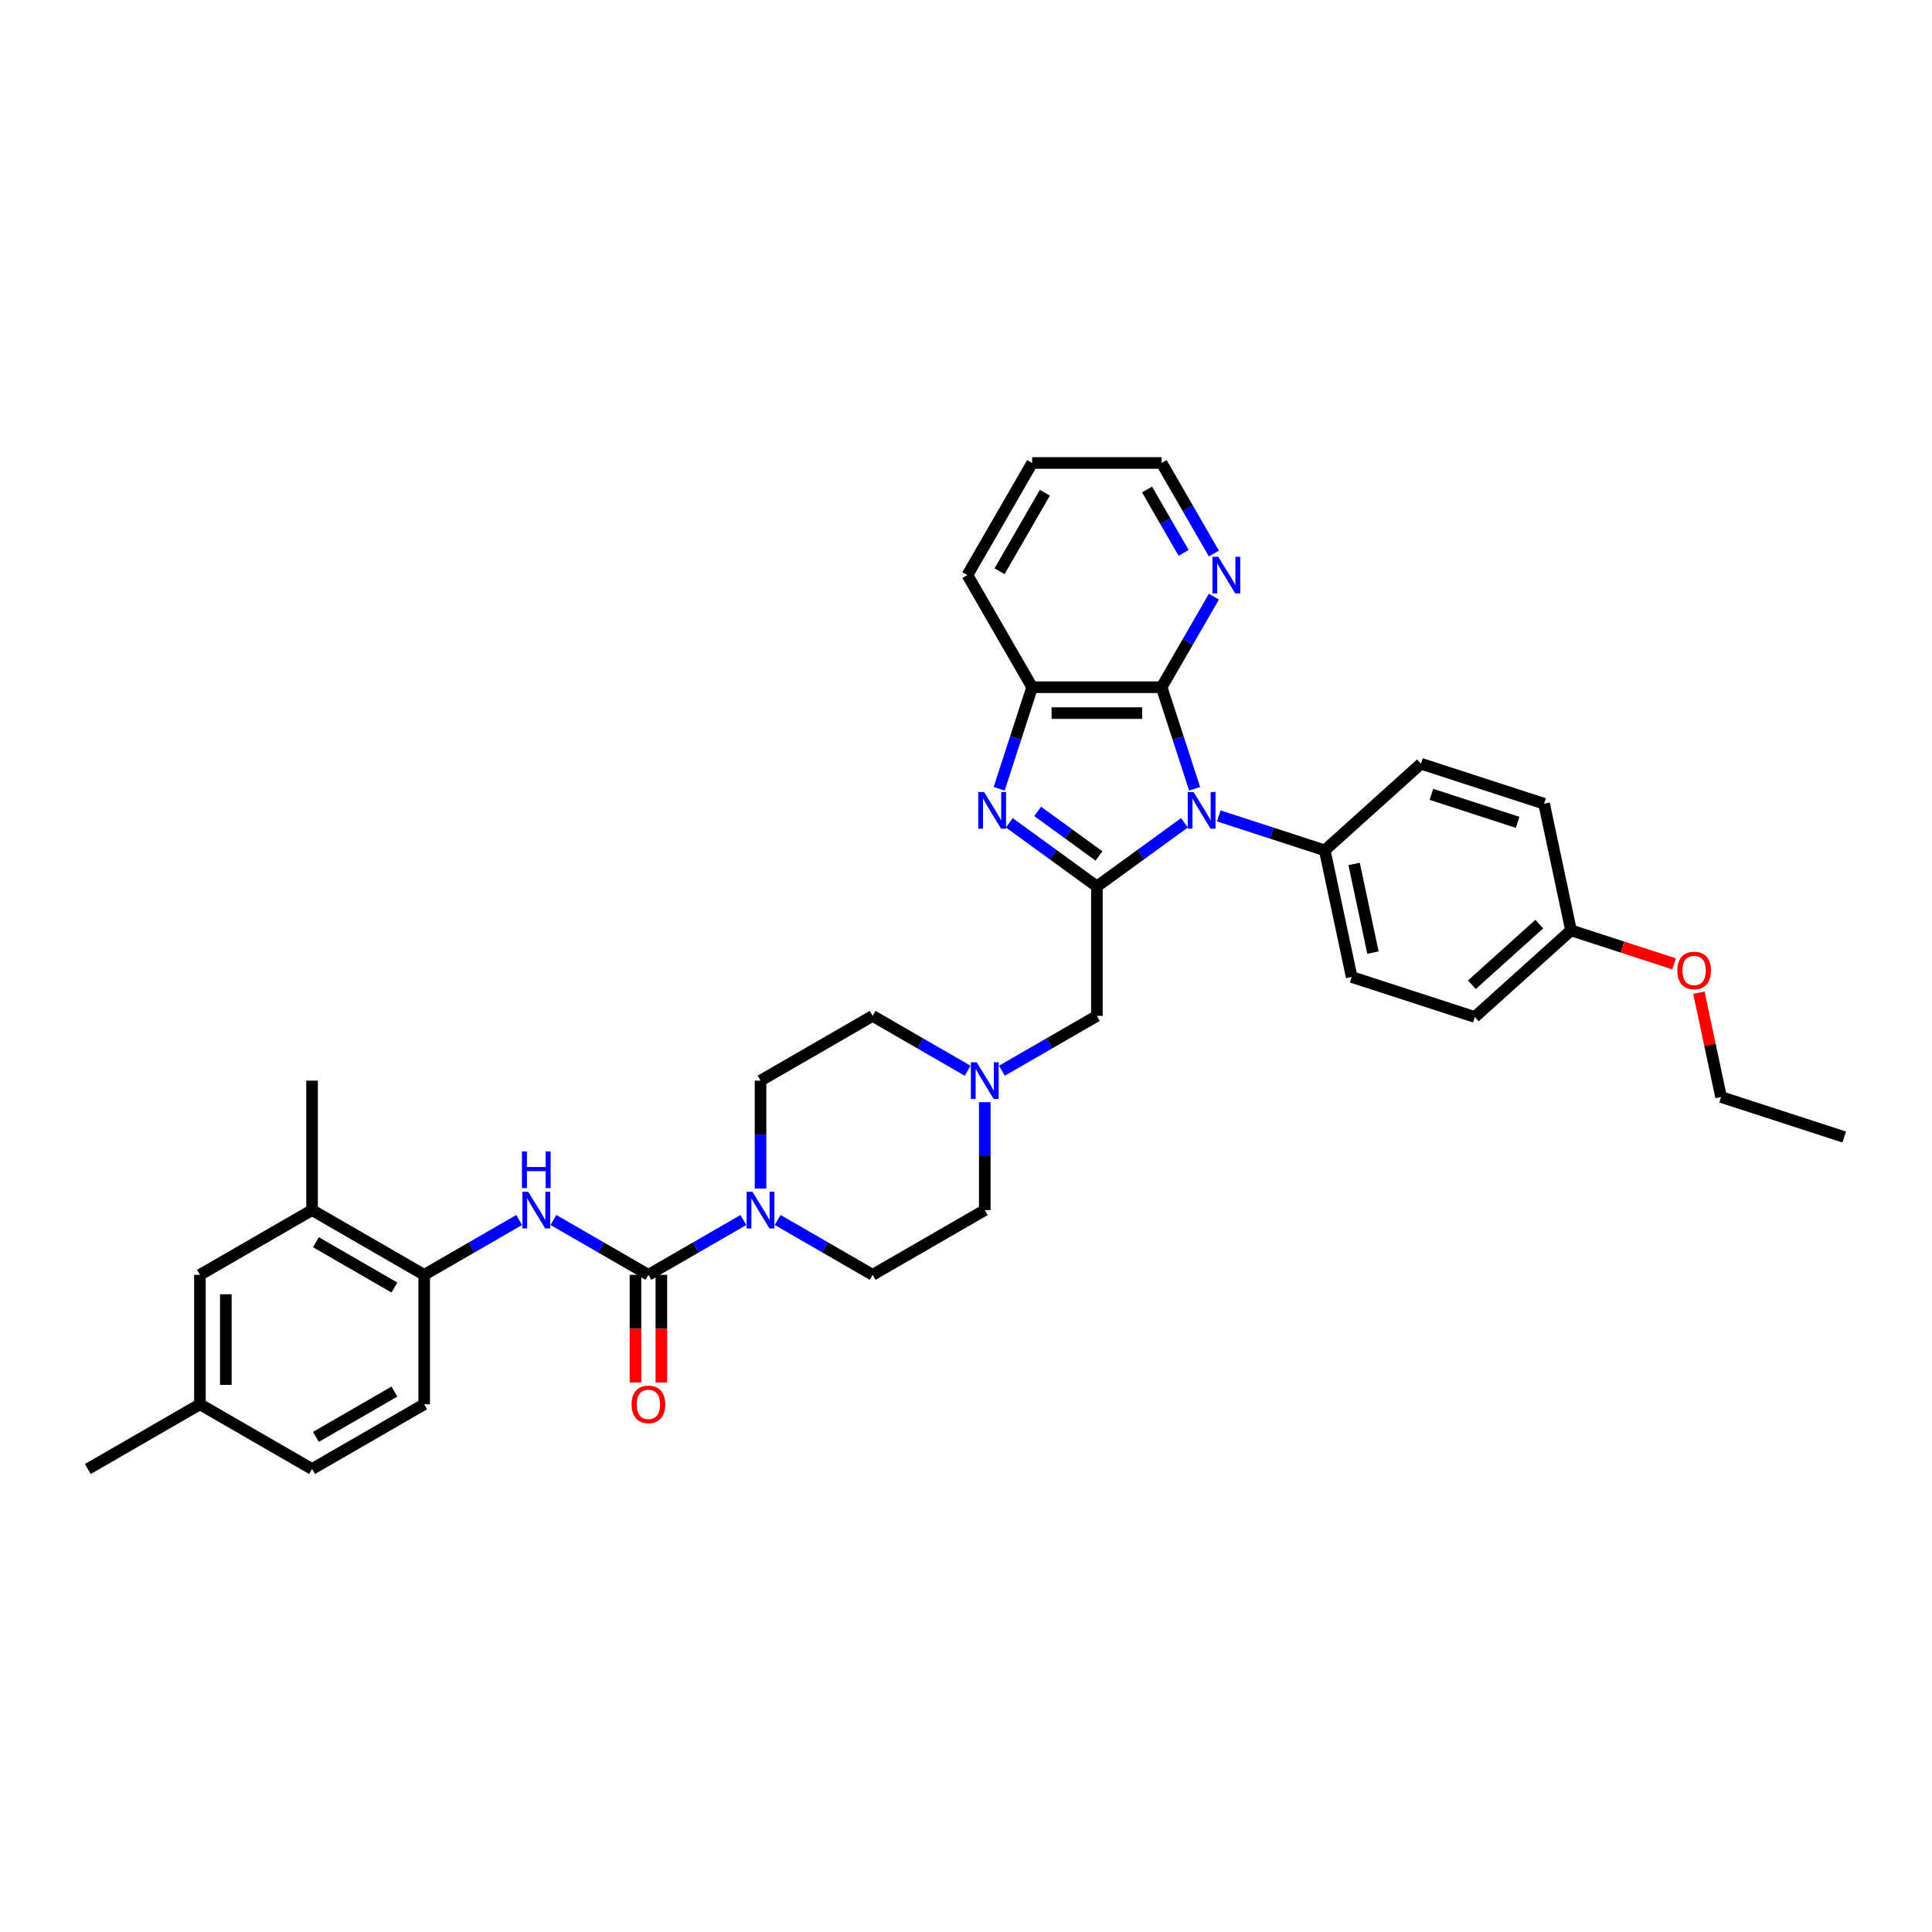 <?xml version='1.0' encoding='iso-8859-1'?>
<svg version='1.1' baseProfile='full'
              xmlns='http://www.w3.org/2000/svg'
                      xmlns:rdkit='http://www.rdkit.org/xml'
                      xmlns:xlink='http://www.w3.org/1999/xlink'
                  xml:space='preserve'
width='1000px' height='1000px' viewBox='0 0 1000 1000'>
<!-- END OF HEADER -->
<rect style='opacity:1.0;fill:#FFFFFF;stroke:none' width='1000' height='1000' x='0' y='0'> </rect>
<path class='bond-0' d='M 613.088,425.877 L 590.418,442.348' style='fill:none;fill-rule:evenodd;stroke:#0000FF;stroke-width:6px;stroke-linecap:butt;stroke-linejoin:miter;stroke-opacity:1' />
<path class='bond-0' d='M 590.418,442.348 L 567.748,458.819' style='fill:none;fill-rule:evenodd;stroke:#000000;stroke-width:6px;stroke-linecap:butt;stroke-linejoin:miter;stroke-opacity:1' />
<path class='bond-2' d='M 618.333,408.267 L 609.793,381.984' style='fill:none;fill-rule:evenodd;stroke:#0000FF;stroke-width:6px;stroke-linecap:butt;stroke-linejoin:miter;stroke-opacity:1' />
<path class='bond-2' d='M 609.793,381.984 L 601.253,355.7' style='fill:none;fill-rule:evenodd;stroke:#000000;stroke-width:6px;stroke-linecap:butt;stroke-linejoin:miter;stroke-opacity:1' />
<path class='bond-10' d='M 630.833,422.314 L 658.262,431.226' style='fill:none;fill-rule:evenodd;stroke:#0000FF;stroke-width:6px;stroke-linecap:butt;stroke-linejoin:miter;stroke-opacity:1' />
<path class='bond-10' d='M 658.262,431.226 L 685.691,440.138' style='fill:none;fill-rule:evenodd;stroke:#000000;stroke-width:6px;stroke-linecap:butt;stroke-linejoin:miter;stroke-opacity:1' />
<path class='bond-1' d='M 567.748,458.819 L 545.078,442.348' style='fill:none;fill-rule:evenodd;stroke:#000000;stroke-width:6px;stroke-linecap:butt;stroke-linejoin:miter;stroke-opacity:1' />
<path class='bond-1' d='M 545.078,442.348 L 522.408,425.877' style='fill:none;fill-rule:evenodd;stroke:#0000FF;stroke-width:6px;stroke-linecap:butt;stroke-linejoin:miter;stroke-opacity:1' />
<path class='bond-1' d='M 568.824,443.035 L 552.955,431.505' style='fill:none;fill-rule:evenodd;stroke:#000000;stroke-width:6px;stroke-linecap:butt;stroke-linejoin:miter;stroke-opacity:1' />
<path class='bond-1' d='M 552.955,431.505 L 537.086,419.976' style='fill:none;fill-rule:evenodd;stroke:#0000FF;stroke-width:6px;stroke-linecap:butt;stroke-linejoin:miter;stroke-opacity:1' />
<path class='bond-9' d='M 567.748,458.819 L 567.748,525.829' style='fill:none;fill-rule:evenodd;stroke:#000000;stroke-width:6px;stroke-linecap:butt;stroke-linejoin:miter;stroke-opacity:1' />
<path class='bond-35' d='M 517.163,408.267 L 525.703,381.984' style='fill:none;fill-rule:evenodd;stroke:#0000FF;stroke-width:6px;stroke-linecap:butt;stroke-linejoin:miter;stroke-opacity:1' />
<path class='bond-35' d='M 525.703,381.984 L 534.243,355.7' style='fill:none;fill-rule:evenodd;stroke:#000000;stroke-width:6px;stroke-linecap:butt;stroke-linejoin:miter;stroke-opacity:1' />
<path class='bond-5' d='M 601.253,355.7 L 534.243,355.7' style='fill:none;fill-rule:evenodd;stroke:#000000;stroke-width:6px;stroke-linecap:butt;stroke-linejoin:miter;stroke-opacity:1' />
<path class='bond-5' d='M 591.202,369.102 L 544.294,369.102' style='fill:none;fill-rule:evenodd;stroke:#000000;stroke-width:6px;stroke-linecap:butt;stroke-linejoin:miter;stroke-opacity:1' />
<path class='bond-11' d='M 601.253,355.7 L 614.783,332.266' style='fill:none;fill-rule:evenodd;stroke:#000000;stroke-width:6px;stroke-linecap:butt;stroke-linejoin:miter;stroke-opacity:1' />
<path class='bond-11' d='M 614.783,332.266 L 628.313,308.832' style='fill:none;fill-rule:evenodd;stroke:#0000FF;stroke-width:6px;stroke-linecap:butt;stroke-linejoin:miter;stroke-opacity:1' />
<path class='bond-3' d='M 335.618,659.849 L 360.198,645.658' style='fill:none;fill-rule:evenodd;stroke:#000000;stroke-width:6px;stroke-linecap:butt;stroke-linejoin:miter;stroke-opacity:1' />
<path class='bond-3' d='M 360.198,645.658 L 384.778,631.467' style='fill:none;fill-rule:evenodd;stroke:#0000FF;stroke-width:6px;stroke-linecap:butt;stroke-linejoin:miter;stroke-opacity:1' />
<path class='bond-6' d='M 335.618,659.849 L 311.037,645.658' style='fill:none;fill-rule:evenodd;stroke:#000000;stroke-width:6px;stroke-linecap:butt;stroke-linejoin:miter;stroke-opacity:1' />
<path class='bond-6' d='M 311.037,645.658 L 286.457,631.467' style='fill:none;fill-rule:evenodd;stroke:#0000FF;stroke-width:6px;stroke-linecap:butt;stroke-linejoin:miter;stroke-opacity:1' />
<path class='bond-13' d='M 328.917,659.849 L 328.917,687.719' style='fill:none;fill-rule:evenodd;stroke:#000000;stroke-width:6px;stroke-linecap:butt;stroke-linejoin:miter;stroke-opacity:1' />
<path class='bond-13' d='M 328.917,687.719 L 328.917,715.589' style='fill:none;fill-rule:evenodd;stroke:#FF0000;stroke-width:6px;stroke-linecap:butt;stroke-linejoin:miter;stroke-opacity:1' />
<path class='bond-13' d='M 342.319,659.849 L 342.319,687.719' style='fill:none;fill-rule:evenodd;stroke:#000000;stroke-width:6px;stroke-linecap:butt;stroke-linejoin:miter;stroke-opacity:1' />
<path class='bond-13' d='M 342.319,687.719 L 342.319,715.589' style='fill:none;fill-rule:evenodd;stroke:#FF0000;stroke-width:6px;stroke-linecap:butt;stroke-linejoin:miter;stroke-opacity:1' />
<path class='bond-4' d='M 402.522,631.467 L 427.103,645.658' style='fill:none;fill-rule:evenodd;stroke:#0000FF;stroke-width:6px;stroke-linecap:butt;stroke-linejoin:miter;stroke-opacity:1' />
<path class='bond-4' d='M 427.103,645.658 L 451.683,659.849' style='fill:none;fill-rule:evenodd;stroke:#000000;stroke-width:6px;stroke-linecap:butt;stroke-linejoin:miter;stroke-opacity:1' />
<path class='bond-38' d='M 393.65,615.18 L 393.65,587.257' style='fill:none;fill-rule:evenodd;stroke:#0000FF;stroke-width:6px;stroke-linecap:butt;stroke-linejoin:miter;stroke-opacity:1' />
<path class='bond-38' d='M 393.65,587.257 L 393.65,559.334' style='fill:none;fill-rule:evenodd;stroke:#000000;stroke-width:6px;stroke-linecap:butt;stroke-linejoin:miter;stroke-opacity:1' />
<path class='bond-27' d='M 534.243,355.7 L 500.738,297.668' style='fill:none;fill-rule:evenodd;stroke:#000000;stroke-width:6px;stroke-linecap:butt;stroke-linejoin:miter;stroke-opacity:1' />
<path class='bond-7' d='M 268.713,631.467 L 244.133,645.658' style='fill:none;fill-rule:evenodd;stroke:#0000FF;stroke-width:6px;stroke-linecap:butt;stroke-linejoin:miter;stroke-opacity:1' />
<path class='bond-7' d='M 244.133,645.658 L 219.552,659.849' style='fill:none;fill-rule:evenodd;stroke:#000000;stroke-width:6px;stroke-linecap:butt;stroke-linejoin:miter;stroke-opacity:1' />
<path class='bond-12' d='M 219.552,659.849 L 161.52,626.344' style='fill:none;fill-rule:evenodd;stroke:#000000;stroke-width:6px;stroke-linecap:butt;stroke-linejoin:miter;stroke-opacity:1' />
<path class='bond-12' d='M 204.146,666.43 L 163.524,642.977' style='fill:none;fill-rule:evenodd;stroke:#000000;stroke-width:6px;stroke-linecap:butt;stroke-linejoin:miter;stroke-opacity:1' />
<path class='bond-17' d='M 219.552,659.849 L 219.552,726.86' style='fill:none;fill-rule:evenodd;stroke:#000000;stroke-width:6px;stroke-linecap:butt;stroke-linejoin:miter;stroke-opacity:1' />
<path class='bond-8' d='M 518.588,554.212 L 543.168,540.02' style='fill:none;fill-rule:evenodd;stroke:#0000FF;stroke-width:6px;stroke-linecap:butt;stroke-linejoin:miter;stroke-opacity:1' />
<path class='bond-8' d='M 543.168,540.02 L 567.748,525.829' style='fill:none;fill-rule:evenodd;stroke:#000000;stroke-width:6px;stroke-linecap:butt;stroke-linejoin:miter;stroke-opacity:1' />
<path class='bond-20' d='M 500.843,554.212 L 476.263,540.02' style='fill:none;fill-rule:evenodd;stroke:#0000FF;stroke-width:6px;stroke-linecap:butt;stroke-linejoin:miter;stroke-opacity:1' />
<path class='bond-20' d='M 476.263,540.02 L 451.683,525.829' style='fill:none;fill-rule:evenodd;stroke:#000000;stroke-width:6px;stroke-linecap:butt;stroke-linejoin:miter;stroke-opacity:1' />
<path class='bond-21' d='M 509.715,570.498 L 509.715,598.421' style='fill:none;fill-rule:evenodd;stroke:#0000FF;stroke-width:6px;stroke-linecap:butt;stroke-linejoin:miter;stroke-opacity:1' />
<path class='bond-21' d='M 509.715,598.421 L 509.715,626.344' style='fill:none;fill-rule:evenodd;stroke:#000000;stroke-width:6px;stroke-linecap:butt;stroke-linejoin:miter;stroke-opacity:1' />
<path class='bond-18' d='M 685.691,440.138 L 699.623,505.684' style='fill:none;fill-rule:evenodd;stroke:#000000;stroke-width:6px;stroke-linecap:butt;stroke-linejoin:miter;stroke-opacity:1' />
<path class='bond-18' d='M 700.89,447.184 L 710.643,493.066' style='fill:none;fill-rule:evenodd;stroke:#000000;stroke-width:6px;stroke-linecap:butt;stroke-linejoin:miter;stroke-opacity:1' />
<path class='bond-19' d='M 685.691,440.138 L 735.489,395.3' style='fill:none;fill-rule:evenodd;stroke:#000000;stroke-width:6px;stroke-linecap:butt;stroke-linejoin:miter;stroke-opacity:1' />
<path class='bond-29' d='M 628.313,286.504 L 614.783,263.07' style='fill:none;fill-rule:evenodd;stroke:#0000FF;stroke-width:6px;stroke-linecap:butt;stroke-linejoin:miter;stroke-opacity:1' />
<path class='bond-29' d='M 614.783,263.07 L 601.253,239.635' style='fill:none;fill-rule:evenodd;stroke:#000000;stroke-width:6px;stroke-linecap:butt;stroke-linejoin:miter;stroke-opacity:1' />
<path class='bond-29' d='M 612.647,286.175 L 603.176,269.771' style='fill:none;fill-rule:evenodd;stroke:#0000FF;stroke-width:6px;stroke-linecap:butt;stroke-linejoin:miter;stroke-opacity:1' />
<path class='bond-29' d='M 603.176,269.771 L 593.706,253.366' style='fill:none;fill-rule:evenodd;stroke:#000000;stroke-width:6px;stroke-linecap:butt;stroke-linejoin:miter;stroke-opacity:1' />
<path class='bond-16' d='M 161.52,626.344 L 103.487,659.849' style='fill:none;fill-rule:evenodd;stroke:#000000;stroke-width:6px;stroke-linecap:butt;stroke-linejoin:miter;stroke-opacity:1' />
<path class='bond-30' d='M 161.52,626.344 L 161.52,559.334' style='fill:none;fill-rule:evenodd;stroke:#000000;stroke-width:6px;stroke-linecap:butt;stroke-linejoin:miter;stroke-opacity:1' />
<path class='bond-14' d='M 393.65,559.334 L 451.683,525.829' style='fill:none;fill-rule:evenodd;stroke:#000000;stroke-width:6px;stroke-linecap:butt;stroke-linejoin:miter;stroke-opacity:1' />
<path class='bond-15' d='M 451.683,659.849 L 509.715,626.344' style='fill:none;fill-rule:evenodd;stroke:#000000;stroke-width:6px;stroke-linecap:butt;stroke-linejoin:miter;stroke-opacity:1' />
<path class='bond-39' d='M 103.487,659.849 L 103.487,726.86' style='fill:none;fill-rule:evenodd;stroke:#000000;stroke-width:6px;stroke-linecap:butt;stroke-linejoin:miter;stroke-opacity:1' />
<path class='bond-39' d='M 116.889,669.901 L 116.889,716.808' style='fill:none;fill-rule:evenodd;stroke:#000000;stroke-width:6px;stroke-linecap:butt;stroke-linejoin:miter;stroke-opacity:1' />
<path class='bond-24' d='M 219.552,726.86 L 161.52,760.365' style='fill:none;fill-rule:evenodd;stroke:#000000;stroke-width:6px;stroke-linecap:butt;stroke-linejoin:miter;stroke-opacity:1' />
<path class='bond-24' d='M 204.146,720.279 L 163.524,743.733' style='fill:none;fill-rule:evenodd;stroke:#000000;stroke-width:6px;stroke-linecap:butt;stroke-linejoin:miter;stroke-opacity:1' />
<path class='bond-26' d='M 699.623,505.684 L 763.354,526.392' style='fill:none;fill-rule:evenodd;stroke:#000000;stroke-width:6px;stroke-linecap:butt;stroke-linejoin:miter;stroke-opacity:1' />
<path class='bond-25' d='M 735.489,395.3 L 799.22,416.007' style='fill:none;fill-rule:evenodd;stroke:#000000;stroke-width:6px;stroke-linecap:butt;stroke-linejoin:miter;stroke-opacity:1' />
<path class='bond-25' d='M 740.907,411.152 L 785.519,425.647' style='fill:none;fill-rule:evenodd;stroke:#000000;stroke-width:6px;stroke-linecap:butt;stroke-linejoin:miter;stroke-opacity:1' />
<path class='bond-22' d='M 103.487,726.86 L 161.52,760.365' style='fill:none;fill-rule:evenodd;stroke:#000000;stroke-width:6px;stroke-linecap:butt;stroke-linejoin:miter;stroke-opacity:1' />
<path class='bond-31' d='M 103.487,726.86 L 45.455,760.365' style='fill:none;fill-rule:evenodd;stroke:#000000;stroke-width:6px;stroke-linecap:butt;stroke-linejoin:miter;stroke-opacity:1' />
<path class='bond-23' d='M 813.152,481.553 L 799.22,416.007' style='fill:none;fill-rule:evenodd;stroke:#000000;stroke-width:6px;stroke-linecap:butt;stroke-linejoin:miter;stroke-opacity:1' />
<path class='bond-28' d='M 813.152,481.553 L 839.824,490.219' style='fill:none;fill-rule:evenodd;stroke:#000000;stroke-width:6px;stroke-linecap:butt;stroke-linejoin:miter;stroke-opacity:1' />
<path class='bond-28' d='M 839.824,490.219 L 866.496,498.885' style='fill:none;fill-rule:evenodd;stroke:#FF0000;stroke-width:6px;stroke-linecap:butt;stroke-linejoin:miter;stroke-opacity:1' />
<path class='bond-36' d='M 813.152,481.553 L 763.354,526.392' style='fill:none;fill-rule:evenodd;stroke:#000000;stroke-width:6px;stroke-linecap:butt;stroke-linejoin:miter;stroke-opacity:1' />
<path class='bond-36' d='M 796.715,478.319 L 761.856,509.706' style='fill:none;fill-rule:evenodd;stroke:#000000;stroke-width:6px;stroke-linecap:butt;stroke-linejoin:miter;stroke-opacity:1' />
<path class='bond-37' d='M 500.738,297.668 L 534.243,239.635' style='fill:none;fill-rule:evenodd;stroke:#000000;stroke-width:6px;stroke-linecap:butt;stroke-linejoin:miter;stroke-opacity:1' />
<path class='bond-37' d='M 517.37,295.664 L 540.824,255.041' style='fill:none;fill-rule:evenodd;stroke:#000000;stroke-width:6px;stroke-linecap:butt;stroke-linejoin:miter;stroke-opacity:1' />
<path class='bond-32' d='M 879.341,513.826 L 885.078,540.816' style='fill:none;fill-rule:evenodd;stroke:#FF0000;stroke-width:6px;stroke-linecap:butt;stroke-linejoin:miter;stroke-opacity:1' />
<path class='bond-32' d='M 885.078,540.816 L 890.815,567.806' style='fill:none;fill-rule:evenodd;stroke:#000000;stroke-width:6px;stroke-linecap:butt;stroke-linejoin:miter;stroke-opacity:1' />
<path class='bond-33' d='M 601.253,239.635 L 534.243,239.635' style='fill:none;fill-rule:evenodd;stroke:#000000;stroke-width:6px;stroke-linecap:butt;stroke-linejoin:miter;stroke-opacity:1' />
<path class='bond-34' d='M 890.815,567.806 L 954.545,588.513' style='fill:none;fill-rule:evenodd;stroke:#000000;stroke-width:6px;stroke-linecap:butt;stroke-linejoin:miter;stroke-opacity:1' />
<path  class='atom-0' d='M 617.766 409.942
L 623.984 419.994
Q 624.601 420.986, 625.592 422.781
Q 626.584 424.577, 626.638 424.685
L 626.638 409.942
L 629.157 409.942
L 629.157 428.92
L 626.557 428.92
L 619.883 417.93
Q 619.106 416.643, 618.275 415.169
Q 617.471 413.695, 617.23 413.239
L 617.23 428.92
L 614.764 428.92
L 614.764 409.942
L 617.766 409.942
' fill='#0000FF'/>
<path  class='atom-2' d='M 509.341 409.942
L 515.559 419.994
Q 516.176 420.986, 517.167 422.781
Q 518.159 424.577, 518.213 424.685
L 518.213 409.942
L 520.732 409.942
L 520.732 428.92
L 518.132 428.92
L 511.458 417.93
Q 510.681 416.643, 509.85 415.169
Q 509.046 413.695, 508.805 413.239
L 508.805 428.92
L 506.339 428.92
L 506.339 409.942
L 509.341 409.942
' fill='#0000FF'/>
<path  class='atom-5' d='M 389.455 616.856
L 395.674 626.907
Q 396.29 627.899, 397.282 629.695
Q 398.274 631.491, 398.327 631.598
L 398.327 616.856
L 400.847 616.856
L 400.847 635.833
L 398.247 635.833
L 391.573 624.843
Q 390.796 623.557, 389.965 622.082
Q 389.16 620.608, 388.919 620.153
L 388.919 635.833
L 386.453 635.833
L 386.453 616.856
L 389.455 616.856
' fill='#0000FF'/>
<path  class='atom-7' d='M 273.39 616.856
L 279.609 626.907
Q 280.225 627.899, 281.217 629.695
Q 282.209 631.491, 282.262 631.598
L 282.262 616.856
L 284.782 616.856
L 284.782 635.833
L 282.182 635.833
L 275.508 624.843
Q 274.73 623.557, 273.899 622.082
Q 273.095 620.608, 272.854 620.153
L 272.854 635.833
L 270.388 635.833
L 270.388 616.856
L 273.39 616.856
' fill='#0000FF'/>
<path  class='atom-7' d='M 270.16 595.981
L 272.733 595.981
L 272.733 604.049
L 282.437 604.049
L 282.437 595.981
L 285.01 595.981
L 285.01 614.958
L 282.437 614.958
L 282.437 606.193
L 272.733 606.193
L 272.733 614.958
L 270.16 614.958
L 270.16 595.981
' fill='#0000FF'/>
<path  class='atom-9' d='M 505.521 549.845
L 511.739 559.897
Q 512.356 560.889, 513.347 562.685
Q 514.339 564.48, 514.393 564.588
L 514.393 549.845
L 516.912 549.845
L 516.912 568.823
L 514.312 568.823
L 507.638 557.833
Q 506.861 556.546, 506.03 555.072
Q 505.226 553.598, 504.984 553.142
L 504.984 568.823
L 502.518 568.823
L 502.518 549.845
L 505.521 549.845
' fill='#0000FF'/>
<path  class='atom-12' d='M 630.563 288.179
L 636.782 298.231
Q 637.398 299.222, 638.39 301.018
Q 639.382 302.814, 639.436 302.921
L 639.436 288.179
L 641.955 288.179
L 641.955 307.156
L 639.355 307.156
L 632.681 296.167
Q 631.904 294.88, 631.073 293.406
Q 630.269 291.932, 630.027 291.476
L 630.027 307.156
L 627.561 307.156
L 627.561 288.179
L 630.563 288.179
' fill='#0000FF'/>
<path  class='atom-14' d='M 326.906 726.913
Q 326.906 722.357, 329.158 719.81
Q 331.409 717.264, 335.618 717.264
Q 339.826 717.264, 342.077 719.81
Q 344.329 722.357, 344.329 726.913
Q 344.329 731.524, 342.051 734.15
Q 339.772 736.75, 335.618 736.75
Q 331.436 736.75, 329.158 734.15
Q 326.906 731.55, 326.906 726.913
M 335.618 734.606
Q 338.512 734.606, 340.067 732.676
Q 341.648 730.719, 341.648 726.913
Q 341.648 723.188, 340.067 721.311
Q 338.512 719.408, 335.618 719.408
Q 332.723 719.408, 331.141 721.284
Q 329.587 723.161, 329.587 726.913
Q 329.587 730.746, 331.141 732.676
Q 332.723 734.606, 335.618 734.606
' fill='#FF0000'/>
<path  class='atom-29' d='M 868.171 502.314
Q 868.171 497.757, 870.423 495.211
Q 872.674 492.664, 876.883 492.664
Q 881.091 492.664, 883.342 495.211
Q 885.594 497.757, 885.594 502.314
Q 885.594 506.924, 883.316 509.551
Q 881.037 512.151, 876.883 512.151
Q 872.701 512.151, 870.423 509.551
Q 868.171 506.951, 868.171 502.314
M 876.883 510.007
Q 879.778 510.007, 881.332 508.077
Q 882.914 506.12, 882.914 502.314
Q 882.914 498.588, 881.332 496.712
Q 879.778 494.809, 876.883 494.809
Q 873.988 494.809, 872.406 496.685
Q 870.852 498.561, 870.852 502.314
Q 870.852 506.147, 872.406 508.077
Q 873.988 510.007, 876.883 510.007
' fill='#FF0000'/>
</svg>
